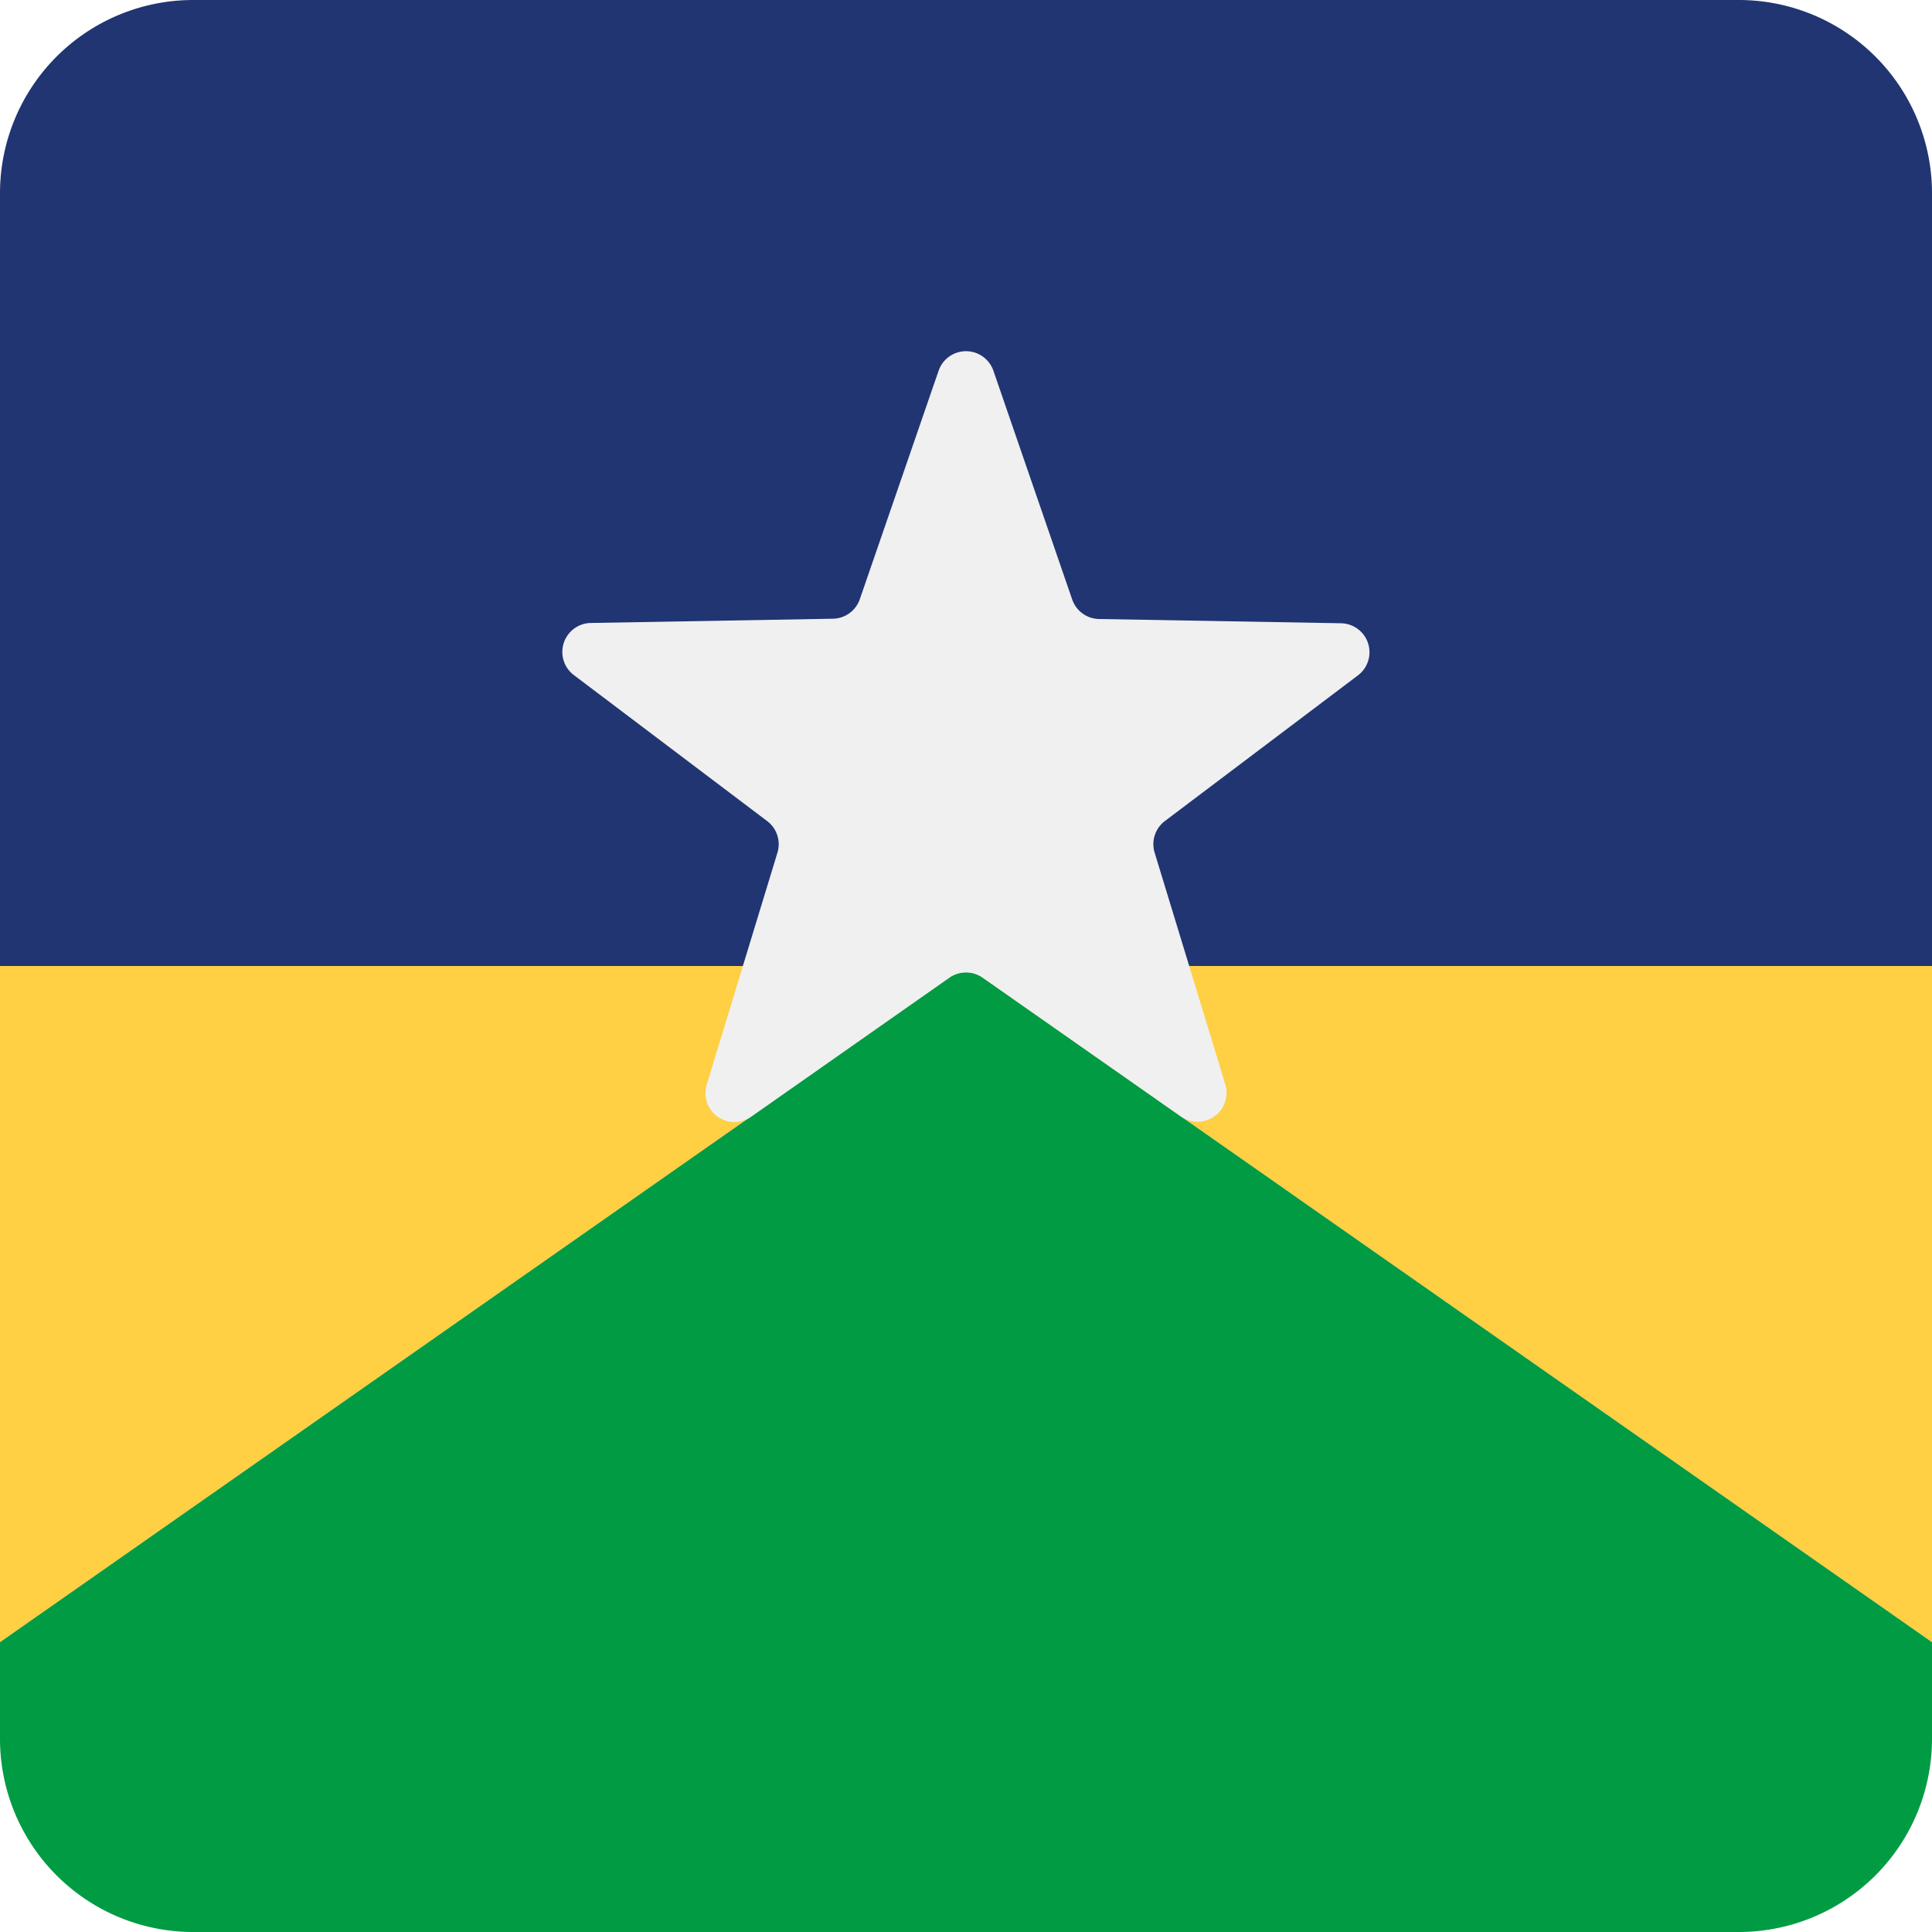 <svg xmlns="http://www.w3.org/2000/svg" viewBox="0 0 200 200"><defs><style>.cls-1{fill:#213572;}.cls-2{fill:#ffcf44;}.cls-3{fill:#009b43;}.cls-4{fill:#f0f0f0;}</style></defs><title>23-rondonia-square-rounded</title><g id="square-rounded"><path class="cls-1" d="M0,20v80H200V20A20,20,0,0,0,180,0H20A20,20,0,0,0,0,20Z"/><polygon class="cls-2" points="0 170 100 100 0 100 0 170"/><polygon class="cls-2" points="200 170 200 100 100 100 200 170"/><path class="cls-3" d="M200,180V170l-98.28-68.8a3,3,0,0,0-3.44,0L0,170v10a20,20,0,0,0,20,20H180A20,20,0,0,0,200,180Z"/><path class="cls-4" d="M138.85,64.52l-25.07-.44a3,3,0,0,1-2.78-2l-8.16-23.69a3,3,0,0,0-5.68,0L89,62.05a3,3,0,0,1-2.78,2l-25.07.44a3,3,0,0,0-1.75,5.39L79.42,85a3,3,0,0,1,1.06,3.27l-7.32,24a3,3,0,0,0,4.59,3.34L98.28,101.2a3,3,0,0,1,3.44,0l20.53,14.38a3,3,0,0,0,4.59-3.34l-7.32-24A3,3,0,0,1,120.58,85l20-15.09A3,3,0,0,0,138.85,64.52Z"/></g></svg>